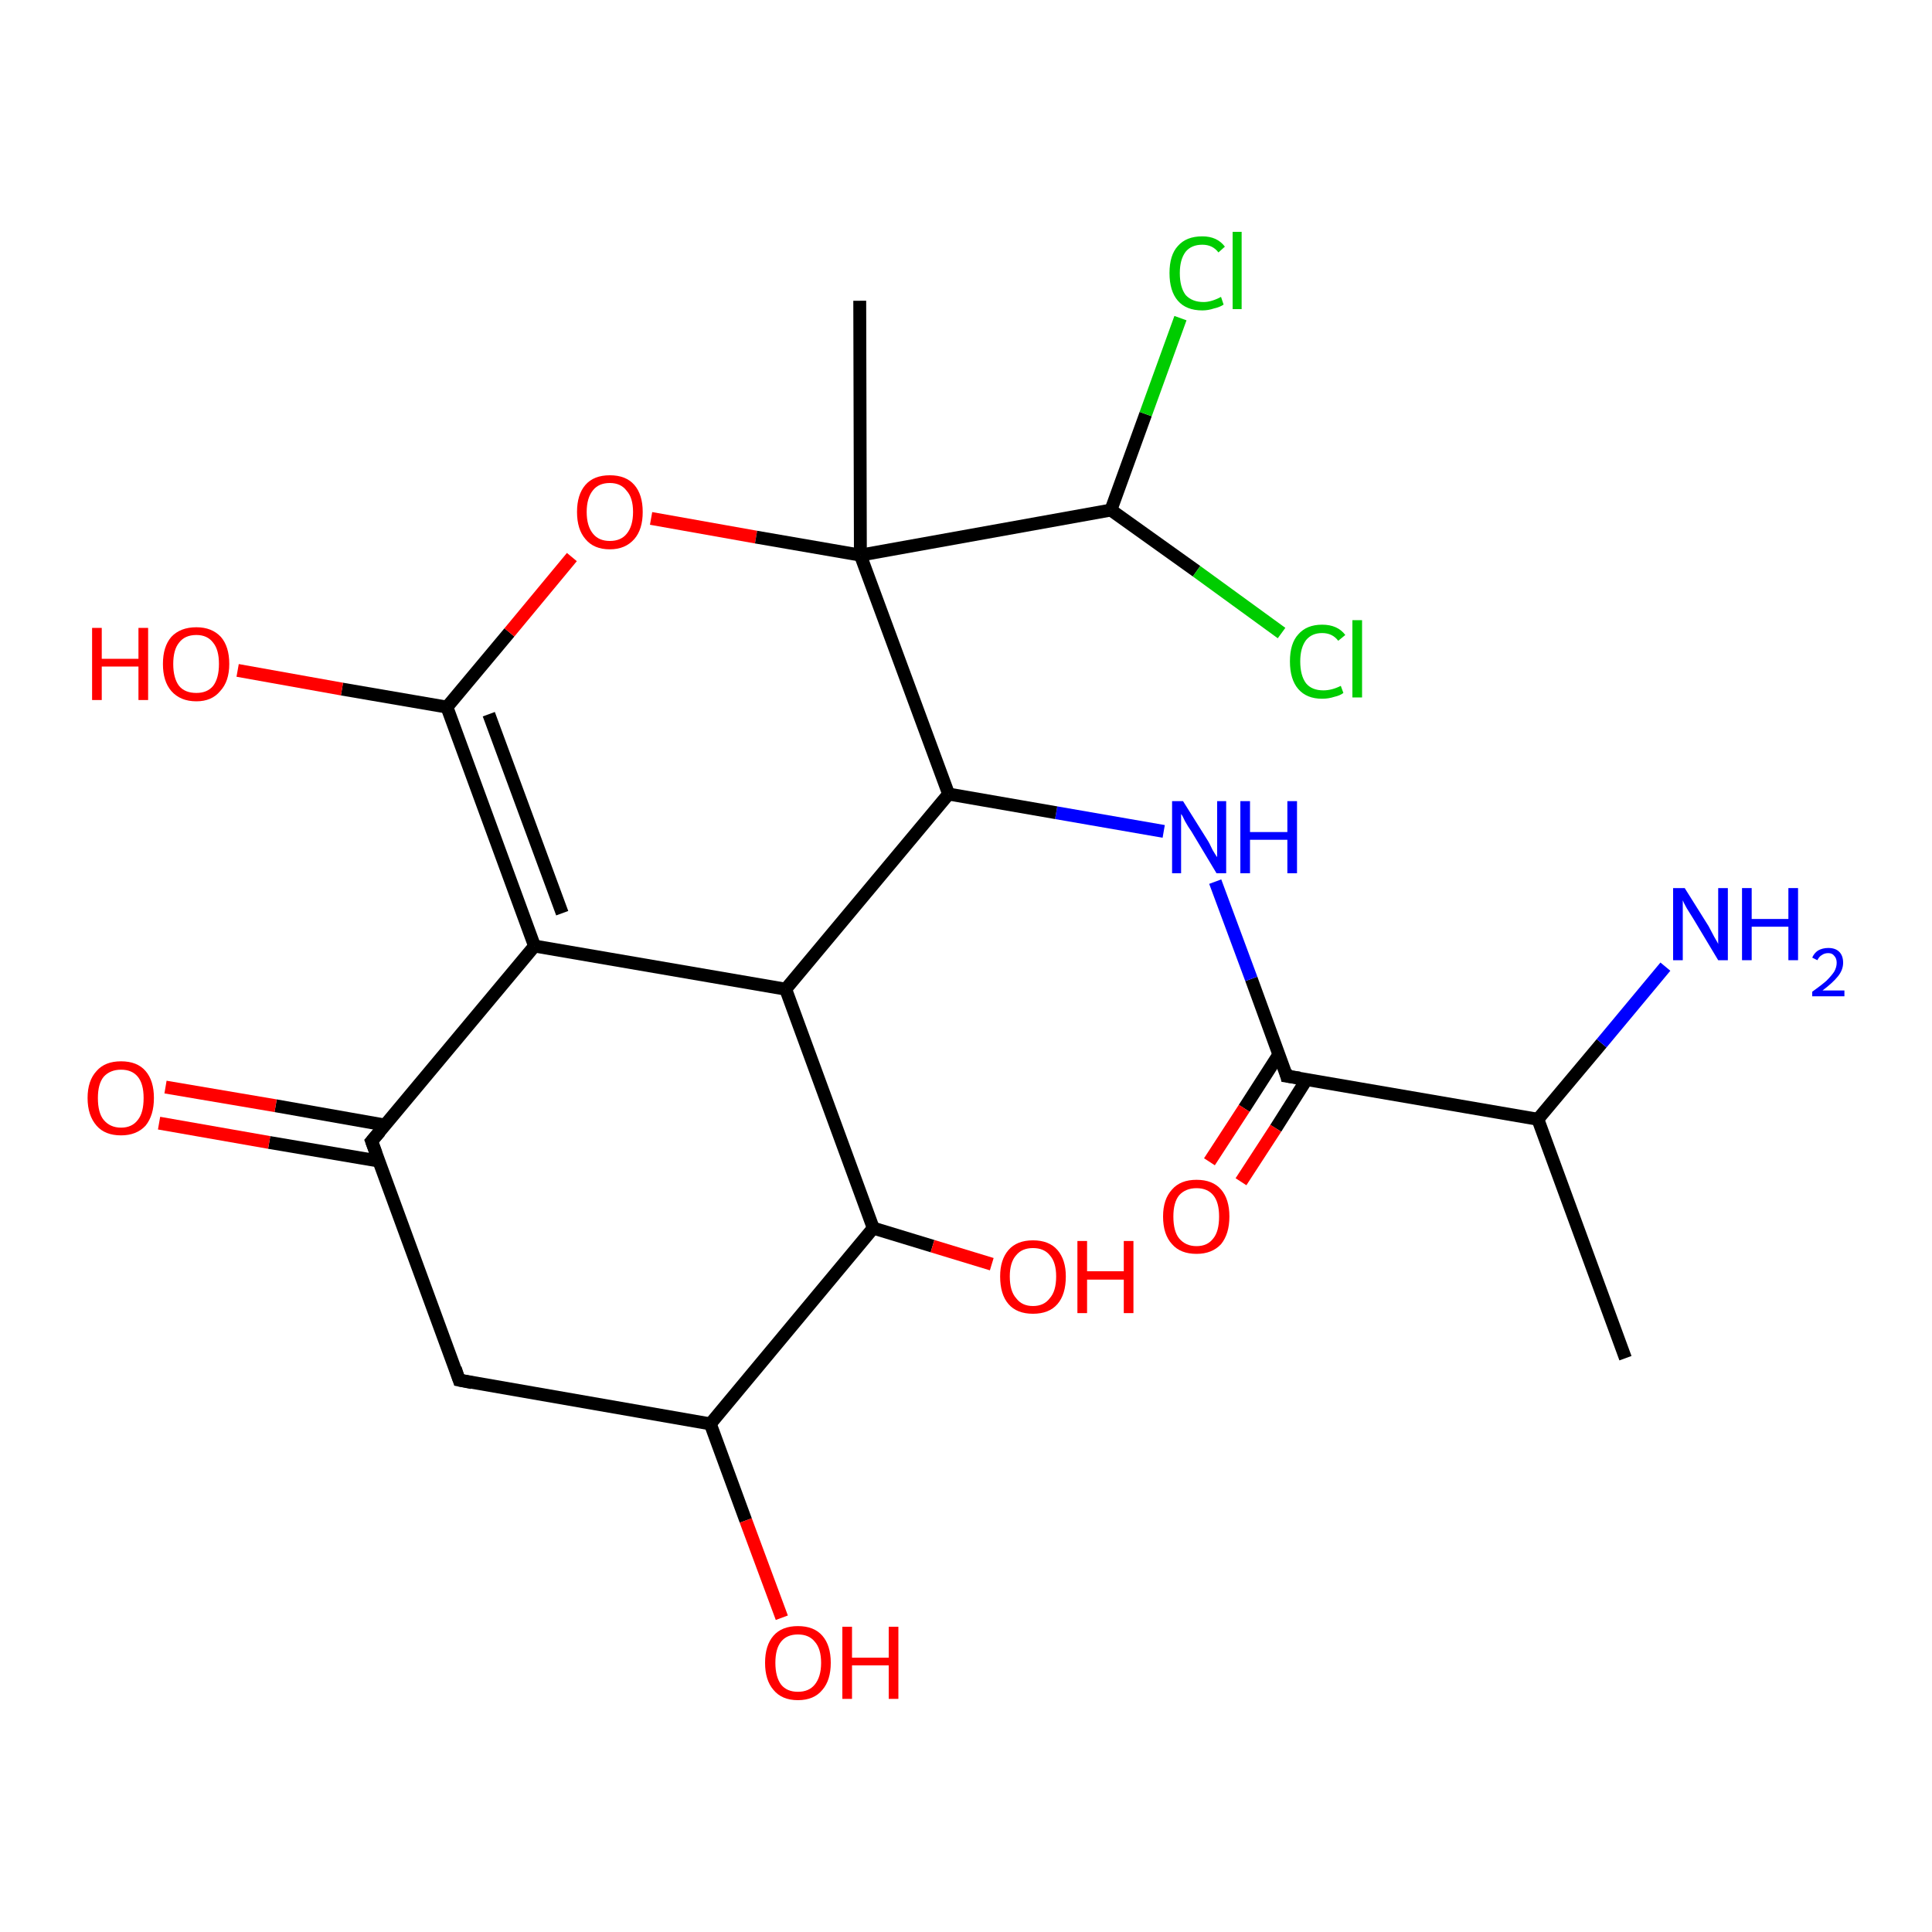 <?xml version='1.0' encoding='iso-8859-1'?>
<svg version='1.1' baseProfile='full'
              xmlns='http://www.w3.org/2000/svg'
                      xmlns:rdkit='http://www.rdkit.org/xml'
                      xmlns:xlink='http://www.w3.org/1999/xlink'
                  xml:space='preserve'
width='300px' height='300px' viewBox='0 0 300 300'>
<!-- END OF HEADER -->
<rect style='opacity:1.0;fill:#FFFFFF;stroke:none' width='300.0' height='300.0' x='0.0' y='0.0'> </rect>
<path class='bond-0 atom-0 atom-1' d='M 252.4,210.9 L 238.8,173.8' style='fill:none;fill-rule:evenodd;stroke:#000000;stroke-width:2.0px;stroke-linecap:butt;stroke-linejoin:miter;stroke-opacity:1' />
<path class='bond-1 atom-1 atom-2' d='M 238.8,173.8 L 248.7,162.0' style='fill:none;fill-rule:evenodd;stroke:#000000;stroke-width:2.0px;stroke-linecap:butt;stroke-linejoin:miter;stroke-opacity:1' />
<path class='bond-1 atom-1 atom-2' d='M 248.7,162.0 L 258.6,150.1' style='fill:none;fill-rule:evenodd;stroke:#0000FF;stroke-width:2.0px;stroke-linecap:butt;stroke-linejoin:miter;stroke-opacity:1' />
<path class='bond-2 atom-1 atom-3' d='M 238.8,173.8 L 199.8,167.1' style='fill:none;fill-rule:evenodd;stroke:#000000;stroke-width:2.0px;stroke-linecap:butt;stroke-linejoin:miter;stroke-opacity:1' />
<path class='bond-3 atom-3 atom-4' d='M 198.6,163.7 L 193.2,172.1' style='fill:none;fill-rule:evenodd;stroke:#000000;stroke-width:2.0px;stroke-linecap:butt;stroke-linejoin:miter;stroke-opacity:1' />
<path class='bond-3 atom-3 atom-4' d='M 193.2,172.1 L 187.8,180.4' style='fill:none;fill-rule:evenodd;stroke:#FF0000;stroke-width:2.0px;stroke-linecap:butt;stroke-linejoin:miter;stroke-opacity:1' />
<path class='bond-3 atom-3 atom-4' d='M 202.9,167.6 L 198.1,175.2' style='fill:none;fill-rule:evenodd;stroke:#000000;stroke-width:2.0px;stroke-linecap:butt;stroke-linejoin:miter;stroke-opacity:1' />
<path class='bond-3 atom-3 atom-4' d='M 198.1,175.2 L 192.7,183.5' style='fill:none;fill-rule:evenodd;stroke:#FF0000;stroke-width:2.0px;stroke-linecap:butt;stroke-linejoin:miter;stroke-opacity:1' />
<path class='bond-4 atom-3 atom-5' d='M 199.8,167.1 L 194.3,152.0' style='fill:none;fill-rule:evenodd;stroke:#000000;stroke-width:2.0px;stroke-linecap:butt;stroke-linejoin:miter;stroke-opacity:1' />
<path class='bond-4 atom-3 atom-5' d='M 194.3,152.0 L 188.7,136.9' style='fill:none;fill-rule:evenodd;stroke:#0000FF;stroke-width:2.0px;stroke-linecap:butt;stroke-linejoin:miter;stroke-opacity:1' />
<path class='bond-5 atom-5 atom-6' d='M 180.7,129.1 L 164.0,126.2' style='fill:none;fill-rule:evenodd;stroke:#0000FF;stroke-width:2.0px;stroke-linecap:butt;stroke-linejoin:miter;stroke-opacity:1' />
<path class='bond-5 atom-5 atom-6' d='M 164.0,126.2 L 147.3,123.3' style='fill:none;fill-rule:evenodd;stroke:#000000;stroke-width:2.0px;stroke-linecap:butt;stroke-linejoin:miter;stroke-opacity:1' />
<path class='bond-6 atom-6 atom-7' d='M 147.3,123.3 L 122.0,153.6' style='fill:none;fill-rule:evenodd;stroke:#000000;stroke-width:2.0px;stroke-linecap:butt;stroke-linejoin:miter;stroke-opacity:1' />
<path class='bond-7 atom-7 atom-8' d='M 122.0,153.6 L 83.0,146.9' style='fill:none;fill-rule:evenodd;stroke:#000000;stroke-width:2.0px;stroke-linecap:butt;stroke-linejoin:miter;stroke-opacity:1' />
<path class='bond-8 atom-8 atom-9' d='M 83.0,146.9 L 69.4,109.8' style='fill:none;fill-rule:evenodd;stroke:#000000;stroke-width:2.0px;stroke-linecap:butt;stroke-linejoin:miter;stroke-opacity:1' />
<path class='bond-8 atom-8 atom-9' d='M 87.3,141.8 L 75.9,110.9' style='fill:none;fill-rule:evenodd;stroke:#000000;stroke-width:2.0px;stroke-linecap:butt;stroke-linejoin:miter;stroke-opacity:1' />
<path class='bond-9 atom-9 atom-10' d='M 69.4,109.8 L 53.1,107.0' style='fill:none;fill-rule:evenodd;stroke:#000000;stroke-width:2.0px;stroke-linecap:butt;stroke-linejoin:miter;stroke-opacity:1' />
<path class='bond-9 atom-9 atom-10' d='M 53.1,107.0 L 36.9,104.1' style='fill:none;fill-rule:evenodd;stroke:#FF0000;stroke-width:2.0px;stroke-linecap:butt;stroke-linejoin:miter;stroke-opacity:1' />
<path class='bond-10 atom-9 atom-11' d='M 69.4,109.8 L 79.1,98.2' style='fill:none;fill-rule:evenodd;stroke:#000000;stroke-width:2.0px;stroke-linecap:butt;stroke-linejoin:miter;stroke-opacity:1' />
<path class='bond-10 atom-9 atom-11' d='M 79.1,98.2 L 88.8,86.5' style='fill:none;fill-rule:evenodd;stroke:#FF0000;stroke-width:2.0px;stroke-linecap:butt;stroke-linejoin:miter;stroke-opacity:1' />
<path class='bond-11 atom-11 atom-12' d='M 101.1,80.5 L 117.4,83.4' style='fill:none;fill-rule:evenodd;stroke:#FF0000;stroke-width:2.0px;stroke-linecap:butt;stroke-linejoin:miter;stroke-opacity:1' />
<path class='bond-11 atom-11 atom-12' d='M 117.4,83.4 L 133.6,86.2' style='fill:none;fill-rule:evenodd;stroke:#000000;stroke-width:2.0px;stroke-linecap:butt;stroke-linejoin:miter;stroke-opacity:1' />
<path class='bond-12 atom-12 atom-13' d='M 133.6,86.2 L 133.5,46.7' style='fill:none;fill-rule:evenodd;stroke:#000000;stroke-width:2.0px;stroke-linecap:butt;stroke-linejoin:miter;stroke-opacity:1' />
<path class='bond-13 atom-12 atom-14' d='M 133.6,86.2 L 172.5,79.2' style='fill:none;fill-rule:evenodd;stroke:#000000;stroke-width:2.0px;stroke-linecap:butt;stroke-linejoin:miter;stroke-opacity:1' />
<path class='bond-14 atom-14 atom-15' d='M 172.5,79.2 L 185.8,88.7' style='fill:none;fill-rule:evenodd;stroke:#000000;stroke-width:2.0px;stroke-linecap:butt;stroke-linejoin:miter;stroke-opacity:1' />
<path class='bond-14 atom-14 atom-15' d='M 185.8,88.7 L 199.0,98.3' style='fill:none;fill-rule:evenodd;stroke:#00CC00;stroke-width:2.0px;stroke-linecap:butt;stroke-linejoin:miter;stroke-opacity:1' />
<path class='bond-15 atom-14 atom-16' d='M 172.5,79.2 L 177.9,64.3' style='fill:none;fill-rule:evenodd;stroke:#000000;stroke-width:2.0px;stroke-linecap:butt;stroke-linejoin:miter;stroke-opacity:1' />
<path class='bond-15 atom-14 atom-16' d='M 177.9,64.3 L 183.3,49.4' style='fill:none;fill-rule:evenodd;stroke:#00CC00;stroke-width:2.0px;stroke-linecap:butt;stroke-linejoin:miter;stroke-opacity:1' />
<path class='bond-16 atom-8 atom-17' d='M 83.0,146.9 L 57.7,177.2' style='fill:none;fill-rule:evenodd;stroke:#000000;stroke-width:2.0px;stroke-linecap:butt;stroke-linejoin:miter;stroke-opacity:1' />
<path class='bond-17 atom-17 atom-18' d='M 59.8,174.7 L 42.8,171.7' style='fill:none;fill-rule:evenodd;stroke:#000000;stroke-width:2.0px;stroke-linecap:butt;stroke-linejoin:miter;stroke-opacity:1' />
<path class='bond-17 atom-17 atom-18' d='M 42.8,171.7 L 25.7,168.8' style='fill:none;fill-rule:evenodd;stroke:#FF0000;stroke-width:2.0px;stroke-linecap:butt;stroke-linejoin:miter;stroke-opacity:1' />
<path class='bond-17 atom-17 atom-18' d='M 58.9,180.3 L 41.8,177.4' style='fill:none;fill-rule:evenodd;stroke:#000000;stroke-width:2.0px;stroke-linecap:butt;stroke-linejoin:miter;stroke-opacity:1' />
<path class='bond-17 atom-17 atom-18' d='M 41.8,177.4 L 24.7,174.4' style='fill:none;fill-rule:evenodd;stroke:#FF0000;stroke-width:2.0px;stroke-linecap:butt;stroke-linejoin:miter;stroke-opacity:1' />
<path class='bond-18 atom-17 atom-19' d='M 57.7,177.2 L 71.3,214.3' style='fill:none;fill-rule:evenodd;stroke:#000000;stroke-width:2.0px;stroke-linecap:butt;stroke-linejoin:miter;stroke-opacity:1' />
<path class='bond-19 atom-19 atom-20' d='M 71.3,214.3 L 110.3,221.1' style='fill:none;fill-rule:evenodd;stroke:#000000;stroke-width:2.0px;stroke-linecap:butt;stroke-linejoin:miter;stroke-opacity:1' />
<path class='bond-20 atom-20 atom-21' d='M 110.3,221.1 L 115.8,236.1' style='fill:none;fill-rule:evenodd;stroke:#000000;stroke-width:2.0px;stroke-linecap:butt;stroke-linejoin:miter;stroke-opacity:1' />
<path class='bond-20 atom-20 atom-21' d='M 115.8,236.1 L 121.4,251.2' style='fill:none;fill-rule:evenodd;stroke:#FF0000;stroke-width:2.0px;stroke-linecap:butt;stroke-linejoin:miter;stroke-opacity:1' />
<path class='bond-21 atom-20 atom-22' d='M 110.3,221.1 L 135.6,190.7' style='fill:none;fill-rule:evenodd;stroke:#000000;stroke-width:2.0px;stroke-linecap:butt;stroke-linejoin:miter;stroke-opacity:1' />
<path class='bond-22 atom-22 atom-23' d='M 135.6,190.7 L 144.8,193.5' style='fill:none;fill-rule:evenodd;stroke:#000000;stroke-width:2.0px;stroke-linecap:butt;stroke-linejoin:miter;stroke-opacity:1' />
<path class='bond-22 atom-22 atom-23' d='M 144.8,193.5 L 154.0,196.3' style='fill:none;fill-rule:evenodd;stroke:#FF0000;stroke-width:2.0px;stroke-linecap:butt;stroke-linejoin:miter;stroke-opacity:1' />
<path class='bond-23 atom-12 atom-6' d='M 133.6,86.2 L 147.3,123.3' style='fill:none;fill-rule:evenodd;stroke:#000000;stroke-width:2.0px;stroke-linecap:butt;stroke-linejoin:miter;stroke-opacity:1' />
<path class='bond-24 atom-22 atom-7' d='M 135.6,190.7 L 122.0,153.6' style='fill:none;fill-rule:evenodd;stroke:#000000;stroke-width:2.0px;stroke-linecap:butt;stroke-linejoin:miter;stroke-opacity:1' />
<path d='M 201.8,167.4 L 199.8,167.1 L 199.6,166.3' style='fill:none;stroke:#000000;stroke-width:2.0px;stroke-linecap:butt;stroke-linejoin:miter;stroke-opacity:1;' />
<path d='M 59.0,175.7 L 57.7,177.2 L 58.4,179.1' style='fill:none;stroke:#000000;stroke-width:2.0px;stroke-linecap:butt;stroke-linejoin:miter;stroke-opacity:1;' />
<path d='M 70.7,212.5 L 71.3,214.3 L 73.3,214.7' style='fill:none;stroke:#000000;stroke-width:2.0px;stroke-linecap:butt;stroke-linejoin:miter;stroke-opacity:1;' />
<path class='atom-2' d='M 261.6 137.9
L 265.3 143.8
Q 265.6 144.4, 266.2 145.5
Q 266.8 146.5, 266.8 146.6
L 266.8 137.9
L 268.3 137.9
L 268.3 149.1
L 266.8 149.1
L 262.9 142.6
Q 262.4 141.8, 261.9 141.0
Q 261.4 140.1, 261.3 139.8
L 261.3 149.1
L 259.8 149.1
L 259.8 137.9
L 261.6 137.9
' fill='#0000FF'/>
<path class='atom-2' d='M 270.5 137.9
L 272.0 137.9
L 272.0 142.7
L 277.7 142.7
L 277.7 137.9
L 279.2 137.9
L 279.2 149.1
L 277.7 149.1
L 277.7 143.9
L 272.0 143.9
L 272.0 149.1
L 270.5 149.1
L 270.5 137.9
' fill='#0000FF'/>
<path class='atom-2' d='M 281.4 148.7
Q 281.7 148.0, 282.3 147.6
Q 283.0 147.2, 283.9 147.2
Q 285.0 147.2, 285.6 147.8
Q 286.2 148.4, 286.2 149.5
Q 286.2 150.6, 285.4 151.6
Q 284.6 152.6, 283.0 153.8
L 286.4 153.8
L 286.4 154.7
L 281.4 154.7
L 281.4 154.0
Q 282.8 153.0, 283.6 152.3
Q 284.4 151.5, 284.8 150.9
Q 285.2 150.2, 285.2 149.5
Q 285.2 148.8, 284.8 148.4
Q 284.5 148.0, 283.9 148.0
Q 283.3 148.0, 282.9 148.3
Q 282.5 148.5, 282.2 149.1
L 281.4 148.7
' fill='#0000FF'/>
<path class='atom-4' d='M 180.6 188.9
Q 180.6 186.2, 182.0 184.7
Q 183.3 183.2, 185.8 183.2
Q 188.3 183.2, 189.6 184.7
Q 190.9 186.2, 190.9 188.9
Q 190.9 191.6, 189.6 193.2
Q 188.2 194.7, 185.8 194.7
Q 183.3 194.7, 182.0 193.2
Q 180.6 191.7, 180.6 188.9
M 185.8 193.5
Q 187.5 193.5, 188.4 192.3
Q 189.3 191.2, 189.3 188.9
Q 189.3 186.7, 188.4 185.6
Q 187.5 184.5, 185.8 184.5
Q 184.1 184.5, 183.1 185.6
Q 182.2 186.7, 182.2 188.9
Q 182.2 191.2, 183.1 192.3
Q 184.1 193.5, 185.8 193.5
' fill='#FF0000'/>
<path class='atom-5' d='M 183.7 124.4
L 187.4 130.3
Q 187.8 130.9, 188.3 132.0
Q 188.9 133.0, 189.0 133.1
L 189.0 124.4
L 190.4 124.4
L 190.4 135.6
L 188.9 135.6
L 185.0 129.1
Q 184.5 128.4, 184.0 127.5
Q 183.6 126.6, 183.4 126.4
L 183.4 135.6
L 182.0 135.6
L 182.0 124.4
L 183.7 124.4
' fill='#0000FF'/>
<path class='atom-5' d='M 192.6 124.4
L 194.1 124.4
L 194.1 129.2
L 199.9 129.2
L 199.9 124.4
L 201.4 124.4
L 201.4 135.6
L 199.9 135.6
L 199.9 130.4
L 194.1 130.4
L 194.1 135.6
L 192.6 135.6
L 192.6 124.4
' fill='#0000FF'/>
<path class='atom-10' d='M 14.3 97.5
L 15.8 97.5
L 15.8 102.3
L 21.5 102.3
L 21.5 97.5
L 23.0 97.5
L 23.0 108.7
L 21.5 108.7
L 21.5 103.5
L 15.8 103.5
L 15.8 108.7
L 14.3 108.7
L 14.3 97.5
' fill='#FF0000'/>
<path class='atom-10' d='M 25.3 103.1
Q 25.3 100.4, 26.6 98.9
Q 28.0 97.4, 30.5 97.4
Q 32.9 97.4, 34.3 98.9
Q 35.6 100.4, 35.6 103.1
Q 35.6 105.8, 34.2 107.3
Q 32.9 108.9, 30.5 108.9
Q 28.0 108.9, 26.6 107.3
Q 25.3 105.8, 25.3 103.1
M 30.5 107.6
Q 32.2 107.6, 33.1 106.5
Q 34.0 105.3, 34.0 103.1
Q 34.0 100.9, 33.1 99.8
Q 32.2 98.6, 30.5 98.6
Q 28.7 98.6, 27.8 99.8
Q 26.9 100.9, 26.9 103.1
Q 26.9 105.3, 27.8 106.5
Q 28.7 107.6, 30.5 107.6
' fill='#FF0000'/>
<path class='atom-11' d='M 89.6 79.5
Q 89.6 76.8, 90.9 75.3
Q 92.2 73.8, 94.7 73.8
Q 97.2 73.8, 98.5 75.3
Q 99.8 76.8, 99.8 79.5
Q 99.8 82.2, 98.5 83.7
Q 97.1 85.3, 94.7 85.3
Q 92.2 85.3, 90.9 83.7
Q 89.6 82.2, 89.6 79.5
M 94.7 84.0
Q 96.4 84.0, 97.3 82.9
Q 98.3 81.7, 98.3 79.5
Q 98.3 77.3, 97.3 76.2
Q 96.4 75.0, 94.7 75.0
Q 93.0 75.0, 92.1 76.1
Q 91.1 77.3, 91.1 79.5
Q 91.1 81.7, 92.1 82.9
Q 93.0 84.0, 94.7 84.0
' fill='#FF0000'/>
<path class='atom-15' d='M 200.3 102.7
Q 200.3 99.9, 201.6 98.5
Q 202.9 97.0, 205.3 97.0
Q 207.7 97.0, 208.9 98.6
L 207.8 99.5
Q 206.9 98.3, 205.3 98.3
Q 203.7 98.3, 202.8 99.4
Q 201.9 100.6, 201.9 102.7
Q 201.9 104.9, 202.8 106.1
Q 203.7 107.2, 205.5 107.2
Q 206.8 107.2, 208.2 106.5
L 208.6 107.6
Q 208.1 108.0, 207.2 108.2
Q 206.3 108.5, 205.3 108.5
Q 202.9 108.5, 201.6 107.0
Q 200.3 105.5, 200.3 102.7
' fill='#00CC00'/>
<path class='atom-15' d='M 210.0 96.3
L 211.5 96.3
L 211.5 108.3
L 210.0 108.3
L 210.0 96.3
' fill='#00CC00'/>
<path class='atom-16' d='M 181.6 42.4
Q 181.6 39.6, 182.9 38.2
Q 184.2 36.7, 186.7 36.7
Q 189.0 36.7, 190.2 38.3
L 189.2 39.2
Q 188.3 38.0, 186.7 38.0
Q 185.0 38.0, 184.1 39.1
Q 183.2 40.3, 183.2 42.4
Q 183.2 44.6, 184.1 45.8
Q 185.1 46.9, 186.9 46.9
Q 188.1 46.9, 189.6 46.1
L 190.0 47.3
Q 189.4 47.7, 188.5 47.9
Q 187.6 48.2, 186.7 48.2
Q 184.2 48.2, 182.9 46.7
Q 181.6 45.2, 181.6 42.4
' fill='#00CC00'/>
<path class='atom-16' d='M 191.4 36.0
L 192.8 36.0
L 192.8 48.0
L 191.4 48.0
L 191.4 36.0
' fill='#00CC00'/>
<path class='atom-18' d='M 13.6 170.5
Q 13.6 167.8, 15.0 166.3
Q 16.3 164.8, 18.8 164.8
Q 21.3 164.8, 22.6 166.3
Q 23.9 167.8, 23.9 170.5
Q 23.9 173.2, 22.6 174.8
Q 21.2 176.3, 18.8 176.3
Q 16.3 176.3, 15.0 174.8
Q 13.6 173.2, 13.6 170.5
M 18.8 175.1
Q 20.5 175.1, 21.4 173.9
Q 22.3 172.8, 22.3 170.5
Q 22.3 168.3, 21.4 167.2
Q 20.5 166.1, 18.8 166.1
Q 17.1 166.1, 16.1 167.2
Q 15.2 168.3, 15.2 170.5
Q 15.2 172.8, 16.1 173.9
Q 17.1 175.1, 18.8 175.1
' fill='#FF0000'/>
<path class='atom-21' d='M 118.8 258.2
Q 118.8 255.5, 120.1 254.0
Q 121.4 252.5, 123.9 252.5
Q 126.4 252.5, 127.7 254.0
Q 129.0 255.5, 129.0 258.2
Q 129.0 260.9, 127.7 262.4
Q 126.4 264.0, 123.9 264.0
Q 121.4 264.0, 120.1 262.4
Q 118.8 260.9, 118.8 258.2
M 123.9 262.7
Q 125.6 262.7, 126.5 261.6
Q 127.5 260.4, 127.5 258.2
Q 127.5 256.0, 126.5 254.9
Q 125.6 253.8, 123.9 253.8
Q 122.2 253.8, 121.3 254.9
Q 120.4 256.0, 120.4 258.2
Q 120.4 260.4, 121.3 261.6
Q 122.2 262.7, 123.9 262.7
' fill='#FF0000'/>
<path class='atom-21' d='M 130.8 252.6
L 132.3 252.6
L 132.3 257.4
L 138.0 257.4
L 138.0 252.6
L 139.5 252.6
L 139.5 263.8
L 138.0 263.8
L 138.0 258.6
L 132.3 258.6
L 132.3 263.8
L 130.8 263.8
L 130.8 252.6
' fill='#FF0000'/>
<path class='atom-23' d='M 155.3 198.2
Q 155.3 195.6, 156.6 194.1
Q 157.9 192.6, 160.4 192.6
Q 162.9 192.6, 164.2 194.1
Q 165.5 195.6, 165.5 198.2
Q 165.5 201.0, 164.2 202.5
Q 162.9 204.0, 160.4 204.0
Q 157.9 204.0, 156.6 202.5
Q 155.3 201.0, 155.3 198.2
M 160.4 202.8
Q 162.1 202.8, 163.0 201.6
Q 164.0 200.5, 164.0 198.2
Q 164.0 196.0, 163.0 194.9
Q 162.1 193.8, 160.4 193.8
Q 158.7 193.8, 157.8 194.9
Q 156.8 196.0, 156.8 198.2
Q 156.8 200.5, 157.8 201.6
Q 158.7 202.8, 160.4 202.8
' fill='#FF0000'/>
<path class='atom-23' d='M 167.3 192.7
L 168.8 192.7
L 168.8 197.4
L 174.5 197.4
L 174.5 192.7
L 176.0 192.7
L 176.0 203.9
L 174.5 203.9
L 174.5 198.7
L 168.8 198.7
L 168.8 203.9
L 167.3 203.9
L 167.3 192.7
' fill='#FF0000'/>
</svg>
